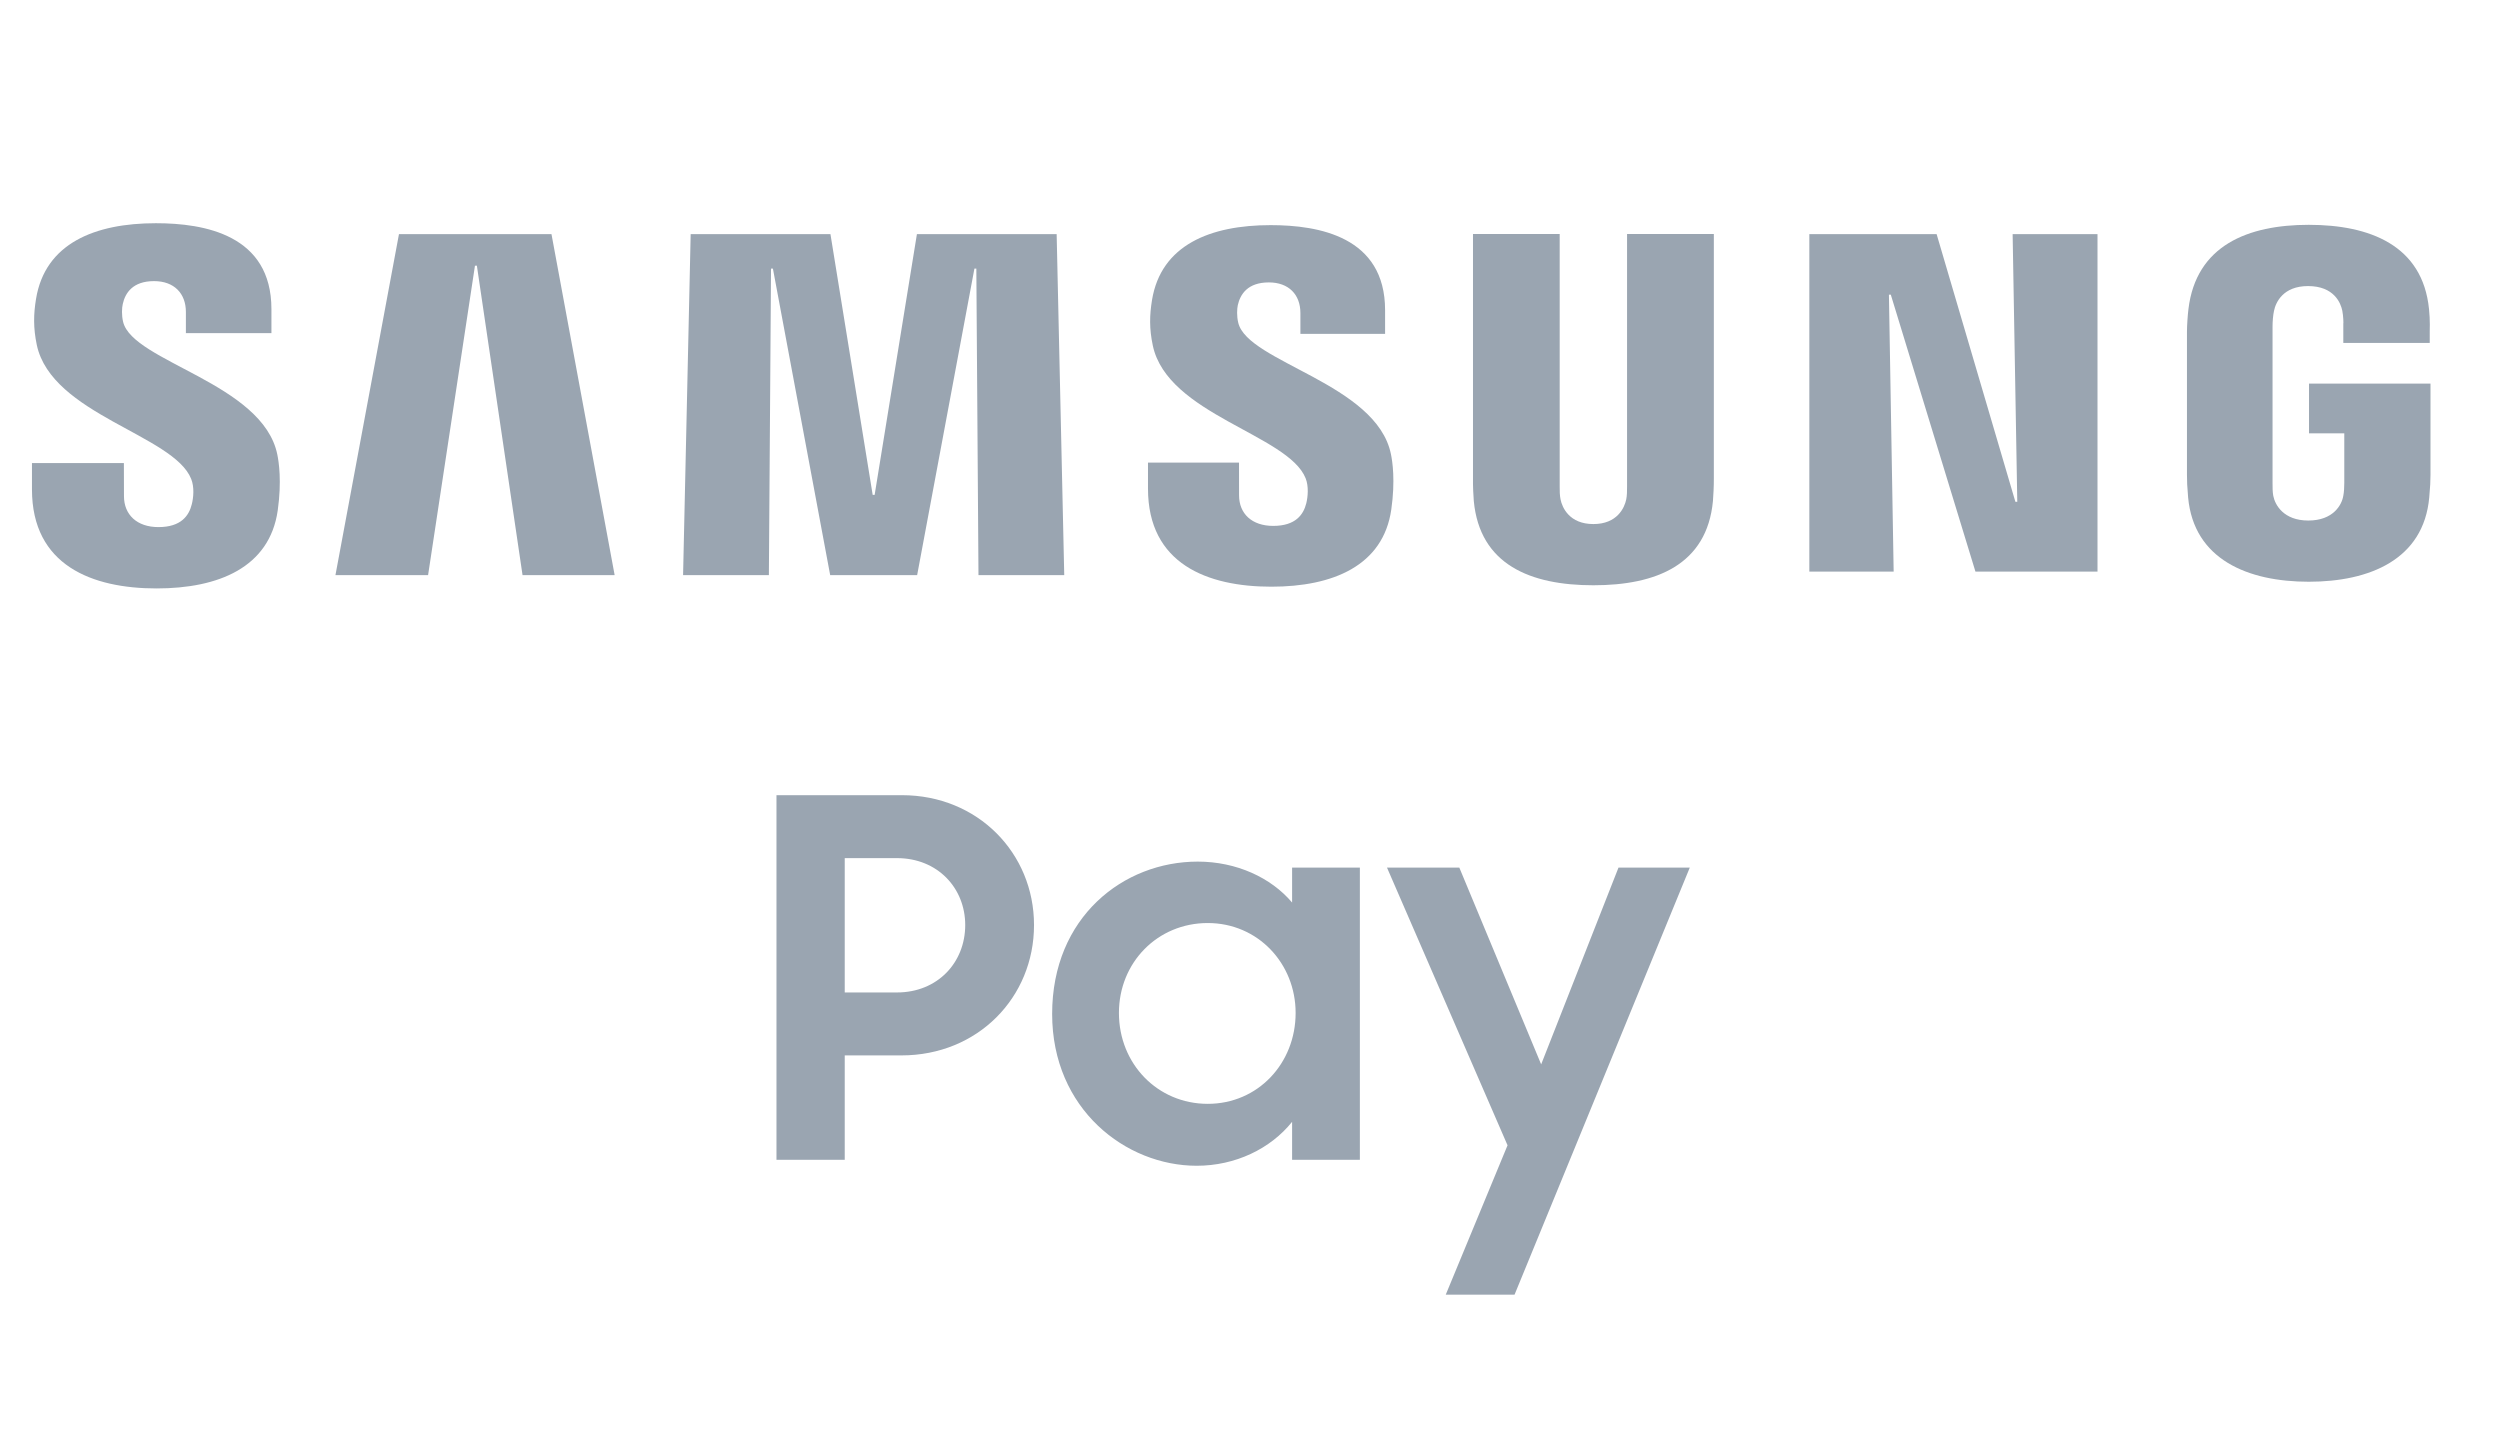 <?xml version="1.0" encoding="UTF-8"?> <svg xmlns="http://www.w3.org/2000/svg" width="56" height="32" viewBox="0 0 56 32" fill="none"><path fill-rule="evenodd" clip-rule="evenodd" d="M34.522 23.842L32.689 19.435H31.069L33.769 25.655L32.385 29H33.926L37.851 19.435H36.254L34.522 23.842Z" fill="#9AA5B1"></path><path fill-rule="evenodd" clip-rule="evenodd" d="M26.829 19.3C27.695 19.3 28.471 19.658 28.943 20.217V19.434H30.461V25.979H28.943V25.129C28.459 25.733 27.672 26.113 26.806 26.113C25.221 26.113 23.568 24.849 23.568 22.712C23.568 20.542 25.165 19.3 26.829 19.3ZM27.054 20.676C25.929 20.676 25.064 21.56 25.064 22.69C25.064 23.831 25.929 24.726 27.054 24.726C28.178 24.726 29.022 23.82 29.022 22.69C29.022 21.582 28.178 20.676 27.054 20.676Z" fill="#9AA5B1"></path><path fill-rule="evenodd" clip-rule="evenodd" d="M20.204 17.812C21.902 17.812 23.162 19.11 23.162 20.721C23.162 22.343 21.902 23.641 20.193 23.641H18.922V25.979H17.393V17.812H20.204ZM20.092 19.222H18.922V22.231H20.092C21.003 22.231 21.621 21.56 21.621 20.721C21.621 19.893 21.003 19.222 20.092 19.222Z" fill="#9AA5B1"></path><path fill-rule="evenodd" clip-rule="evenodd" d="M51.722 8.592V9.706H52.512V10.816C52.512 10.912 52.507 11.019 52.49 11.105C52.457 11.31 52.265 11.66 51.706 11.66C51.152 11.66 50.96 11.31 50.921 11.105C50.905 11.019 50.905 10.912 50.905 10.816V7.323C50.905 7.199 50.916 7.063 50.938 6.962C50.976 6.773 51.141 6.408 51.7 6.408C52.287 6.408 52.435 6.794 52.468 6.962C52.49 7.072 52.496 7.254 52.49 7.253V7.681H54.426V7.427C54.426 7.427 54.437 7.167 54.41 6.924C54.267 5.491 53.077 5.036 51.717 5.036C50.356 5.036 49.192 5.496 49.021 6.924C49.005 7.051 48.988 7.291 48.988 7.427L48.988 10.64C48.988 10.784 48.992 10.889 49.014 11.143C49.142 12.535 50.356 13.031 51.717 13.031C53.077 13.031 54.289 12.535 54.415 11.143C54.437 10.889 54.443 10.784 54.443 10.64V8.592H51.722Z" fill="#9AA5B1"></path><path fill-rule="evenodd" clip-rule="evenodd" d="M45.187 11.241H45.145L43.38 5.244H40.529V12.804H42.418L42.312 6.601H42.354L44.25 12.804H46.984V5.244H45.083L45.187 11.241Z" fill="#9AA5B1"></path><path fill-rule="evenodd" clip-rule="evenodd" d="M38.39 5.242H36.446V10.893C36.447 10.992 36.445 11.103 36.428 11.185C36.39 11.373 36.226 11.739 35.692 11.739C35.157 11.739 34.993 11.373 34.956 11.185C34.939 11.103 34.935 10.992 34.937 10.893V5.242H32.995V10.72C32.991 10.86 33.005 11.148 33.013 11.222C33.147 12.648 34.28 13.11 35.692 13.11C37.103 13.11 38.236 12.648 38.37 11.222C38.378 11.148 38.392 10.86 38.39 10.72V5.242Z" fill="#9AA5B1"></path><path fill-rule="evenodd" clip-rule="evenodd" d="M27.737 7.231C27.7 7.078 27.709 6.919 27.727 6.834C27.782 6.592 27.947 6.326 28.422 6.326C28.868 6.326 29.129 6.599 29.129 7.012V7.479H31.026V6.948C31.026 5.3 29.538 5.043 28.462 5.043C27.112 5.043 26.007 5.487 25.805 6.721C25.75 7.059 25.742 7.36 25.823 7.741C26.152 9.288 28.854 9.734 29.246 10.713C29.319 10.897 29.296 11.13 29.261 11.273C29.198 11.524 29.026 11.78 28.519 11.78C28.044 11.78 27.755 11.508 27.755 11.095L27.754 10.362H25.715L25.715 10.946C25.715 12.633 27.049 13.142 28.478 13.142C29.853 13.142 30.984 12.675 31.165 11.413C31.258 10.76 31.19 10.333 31.157 10.173C30.835 8.589 27.951 8.117 27.737 7.231Z" fill="#9AA5B1"></path><path fill-rule="evenodd" clip-rule="evenodd" d="M20.539 5.244L19.592 11.085H19.548L18.602 5.244H15.471L15.301 12.883H17.223L17.271 6.016H17.313L18.596 12.883H20.544L21.827 6.017L21.87 6.016L21.918 12.883H23.839L23.669 5.244H20.539Z" fill="#9AA5B1"></path><path fill-rule="evenodd" clip-rule="evenodd" d="M10.639 5.952L10.682 5.951L11.705 12.883H13.768L12.353 5.244H8.937L7.514 12.883H9.589L10.639 5.952Z" fill="#9AA5B1"></path><path fill-rule="evenodd" clip-rule="evenodd" d="M3.507 13.181C4.896 13.181 6.038 12.71 6.221 11.435C6.314 10.775 6.245 10.343 6.212 10.182C5.888 8.583 2.975 8.106 2.758 7.211C2.721 7.056 2.73 6.895 2.75 6.81C2.804 6.565 2.971 6.297 3.451 6.297C3.901 6.297 4.164 6.573 4.164 6.989V7.462H6.08V6.924C6.08 5.26 4.578 5 3.491 5C2.127 5 1.01 5.45 0.807 6.696C0.751 7.037 0.744 7.341 0.824 7.726C1.157 9.287 3.886 9.739 4.282 10.727C4.357 10.912 4.333 11.149 4.297 11.292C4.235 11.547 4.061 11.807 3.549 11.807C3.068 11.807 2.777 11.53 2.777 11.114L2.775 10.373H0.716L0.716 10.962C0.716 12.666 2.064 13.181 3.507 13.181Z" fill="#9AA5B1"></path></svg> 